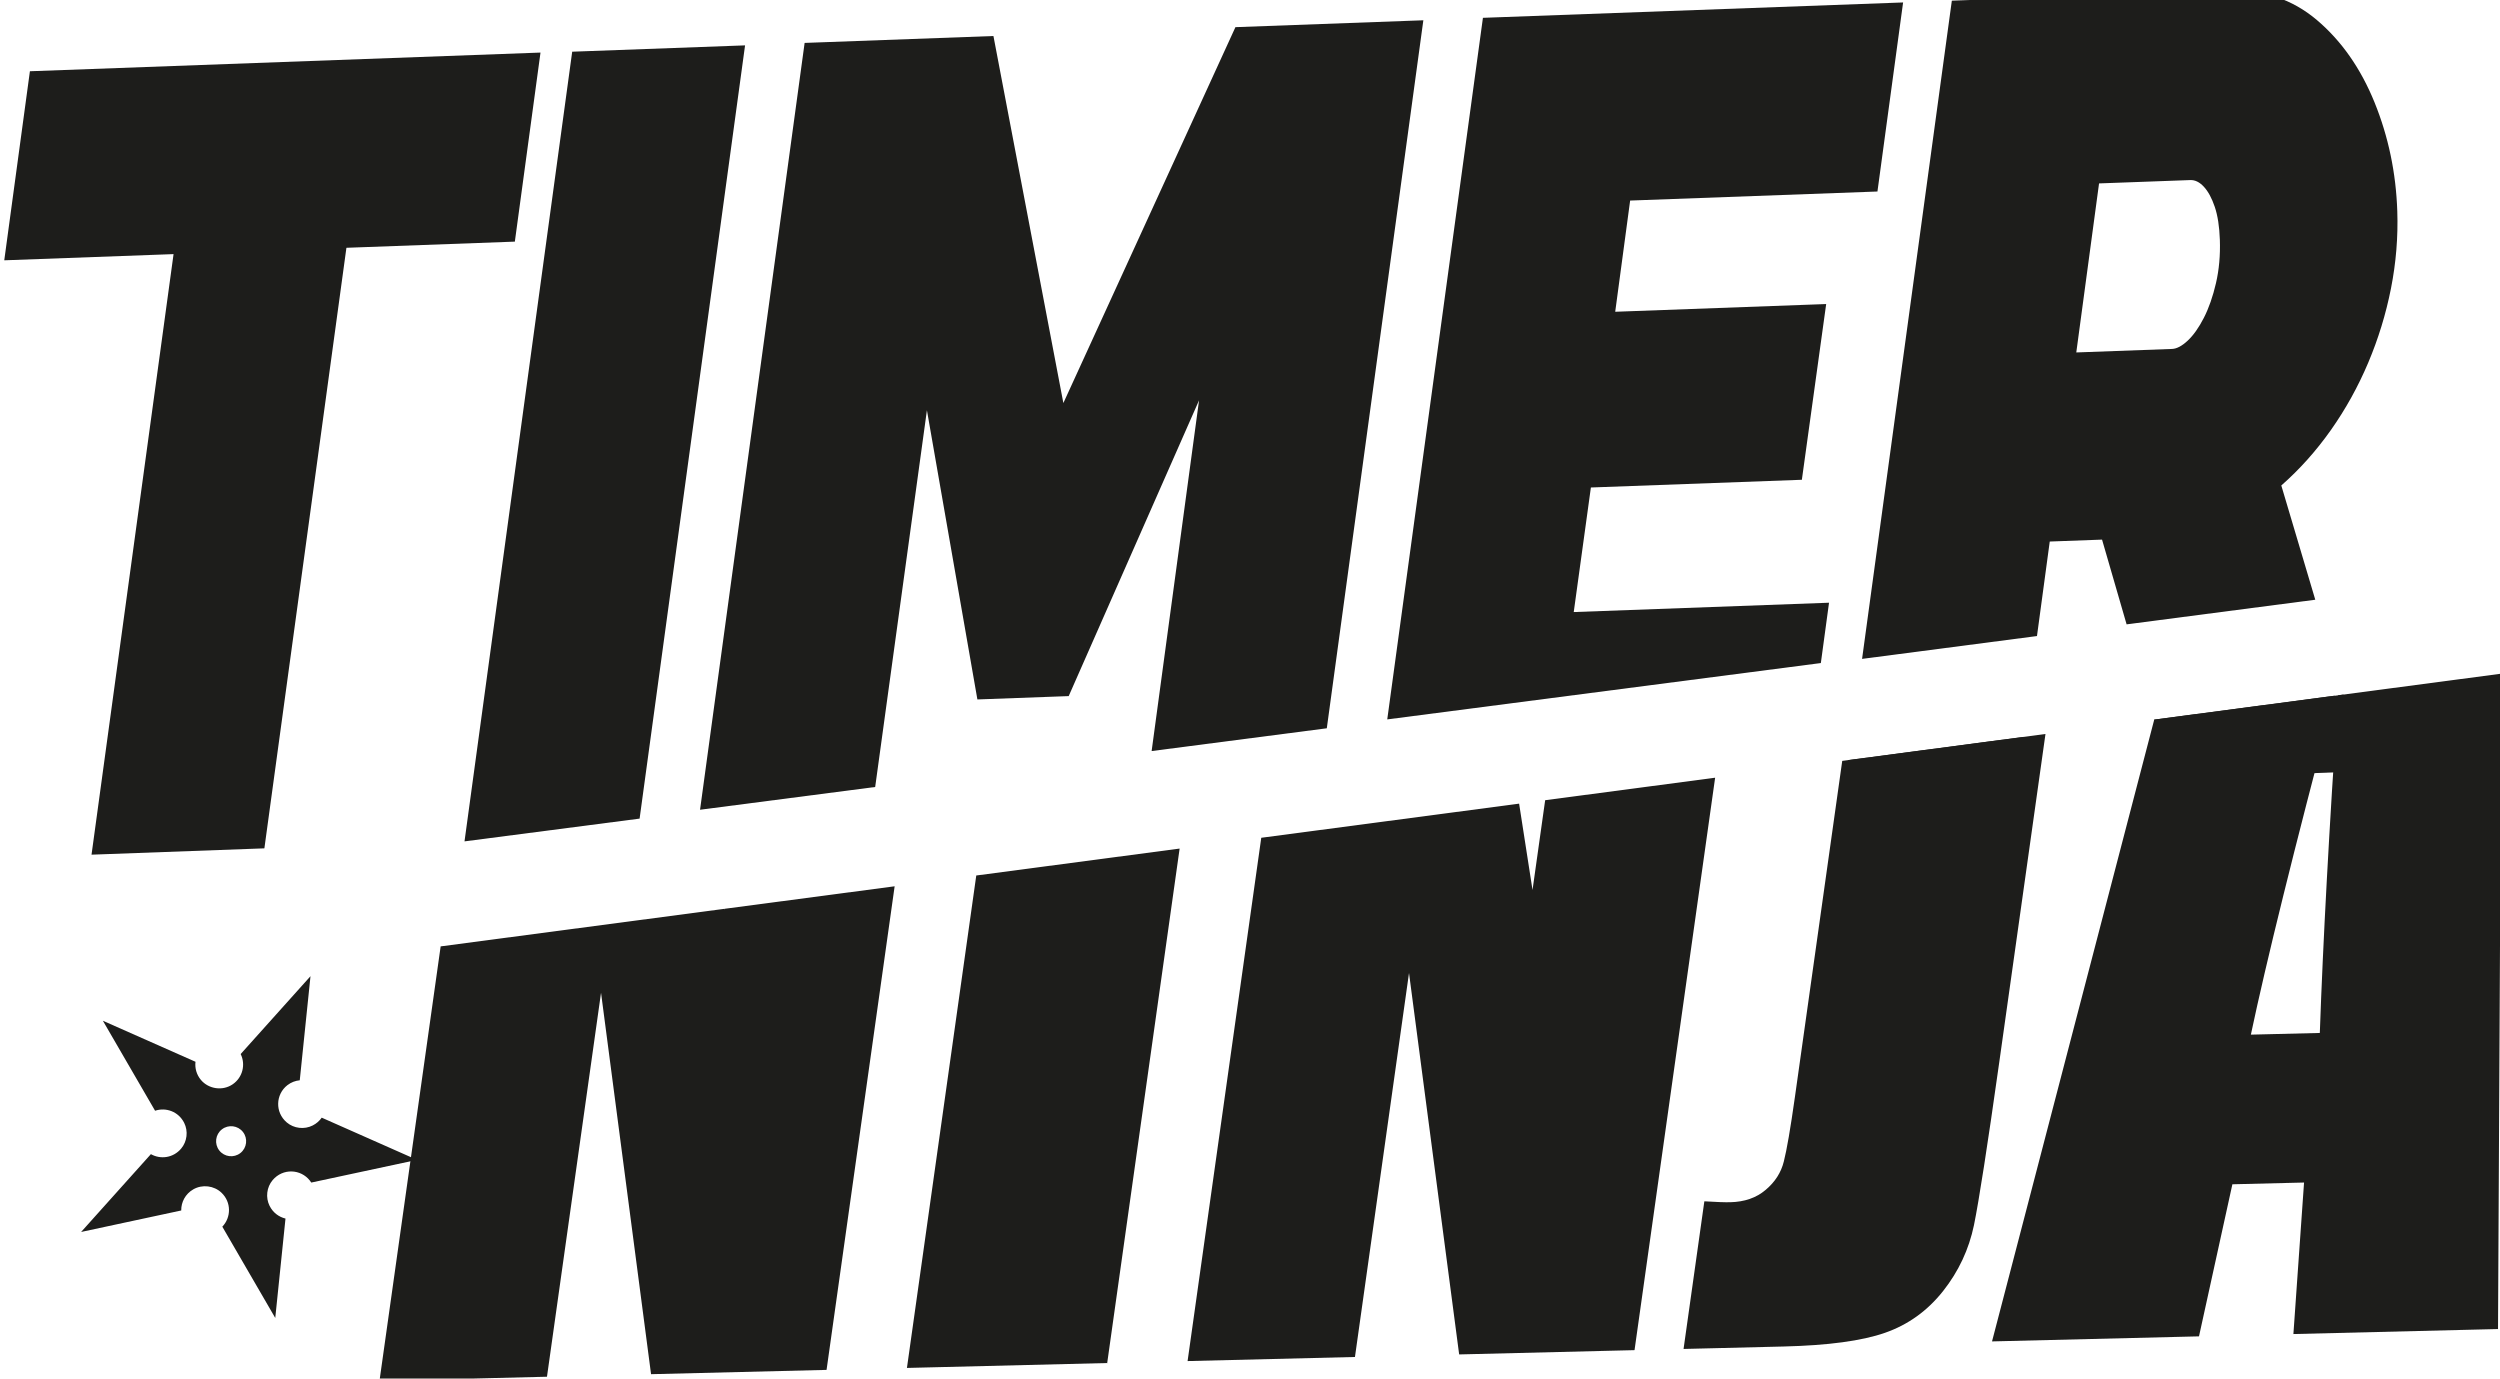 <?xml version="1.0" encoding="UTF-8"?>
<svg viewBox="0 0 321 177" version="1.1" xmlns="http://www.w3.org/2000/svg" xmlns:xlink="http://www.w3.org/1999/xlink">
    <title>traininja-logotype</title>
    <g id="traininja-logotype" stroke="none" stroke-width="1" fill="none" fill-rule="evenodd">
        <path d="M77.173,127.471 L83.595,176.445 L106.13,175.894 L114.872,113.8 C107.598,114.763 100.323,115.725 93.049,116.688 L93.032,116.81 L93.014,116.693 C80.869,118.3 68.725,119.908 56.58,121.515 L48.726,177.297 L70.232,176.772 L77.173,127.471 Z" id="Fill-1" fill="#1D1D1B"></path>
        <path d="M151.464,108.957 C142.761,110.109 134.057,111.261 125.353,112.413 L116.451,175.642 L142.164,175.013 L151.464,108.957 Z" id="Fill-3" fill="#1D1D1B"></path>
        <path d="M152.486,174.761 L173.976,174.236 L180.917,124.935 L187.355,173.909 L209.874,173.359 L220.223,99.858 C212.948,100.82 205.674,101.783 198.399,102.746 L196.776,114.275 L195.054,103.188 C184.018,104.649 172.982,106.109 161.946,107.57 L152.486,174.761 Z" id="Fill-5" fill="#1D1D1B"></path>
        <path d="M230.473,140.813 C229.893,144.929 229.415,147.687 229.047,149.119 C228.692,150.567 227.904,151.777 226.707,152.783 C225.507,153.804 224.001,154.321 222.17,154.366 C221.474,154.383 220.363,154.343 218.838,154.248 L216.169,173.205 L229.049,172.89 C234.739,172.751 239.075,172.166 242.025,171.134 C244.991,170.102 247.473,168.321 249.491,165.774 C251.491,163.244 252.809,160.416 253.458,157.306 C254.092,154.197 255.18,147.223 256.708,136.367 L262.639,94.244 C253.94,95.396 245.242,96.547 236.543,97.698 L230.473,140.813 Z" id="Fill-7" fill="#1D1D1B"></path>
        <path d="M276.604,92.396 L255.776,172.237 L282.351,171.588 L286.638,152.062 L295.84,151.837 L294.473,171.291 L320.746,170.649 L321.18,86.497 C314.193,87.421 307.206,88.346 300.219,89.271 C299.069,106.385 298.276,120.863 297.865,132.631 L289.012,132.848 C290.975,123.557 294.56,109.05 299.788,89.328 C292.06,90.351 284.332,91.373 276.604,92.396" id="Fill-9" fill="#1D1D1B"></path>
        <path d="M28.155,147.72 C27.5,146.881 27.648,145.668 28.488,145.012 C29.328,144.357 30.54,144.506 31.195,145.345 C31.852,146.185 31.703,147.398 30.863,148.053 C30.023,148.708 28.811,148.56 28.155,147.72 L28.155,147.72 Z M36.657,156.464 C35.819,156.263 35.057,155.714 34.615,154.833 C34.081,153.764 34.236,152.435 35.01,151.523 C36.319,149.978 38.617,150.089 39.792,151.594 C39.855,151.674 39.913,151.757 39.967,151.841 L53.545,148.928 L41.309,143.508 C41.026,143.916 40.635,144.267 40.142,144.514 C39.072,145.054 37.737,144.899 36.824,144.124 C35.282,142.815 35.392,140.517 36.895,139.341 C37.373,138.969 37.928,138.762 38.489,138.708 L39.867,125.344 L30.902,135.339 C31.556,136.669 31.171,138.335 29.88,139.221 C28.602,140.1 26.794,139.851 25.797,138.661 C25.229,137.983 25.006,137.137 25.101,136.331 L13.21,131.065 L19.912,142.619 C21.297,142.154 22.913,142.714 23.648,144.173 C24.183,145.237 24.03,146.562 23.264,147.475 C22.239,148.694 20.602,148.889 19.375,148.192 L10.414,158.185 L23.27,155.425 C23.256,154.362 23.788,153.305 24.82,152.712 C25.976,152.047 27.483,152.228 28.445,153.15 C29.721,154.373 29.689,156.316 28.546,157.506 L35.343,169.225 L36.657,156.464 Z" id="Fill-11" fill="#1D1D1B"></path>
        <polygon id="Fill-14" fill="#1D1D1B" points="3.84 9.148 0.547 33.423 22.285 32.628 11.752 109.74 33.947 108.928 44.48 31.816 66.106 31.025 69.4 6.75"></polygon>
        <polygon id="Fill-15" fill="#1D1D1B" points="73.471 6.638 59.644 108.026 59.716 108.023 82.125 105.11 95.666 5.826"></polygon>
        <polygon id="Fill-16" fill="#1D1D1B" points="158.629 3.487 136.536 51.751 127.557 4.624 103.314 5.51 89.886 103.972 112.373 101.049 119.017 52.676 125.497 89.809 137.221 89.379 153.959 51.398 147.869 96.435 170.361 93.512 182.758 2.604"></polygon>
        <polygon id="Fill-17" fill="#1D1D1B" points="190.408 2.288 178.123 92.372 233.797 85.136 234.847 77.389 202.068 78.588 204.27 62.594 231.359 61.603 234.481 39.039 207.393 40.03 209.31 25.751 241.064 24.59 244.358 0.315"></polygon>
        <path d="M259.799,94.619 L258.984,100.662 L236.79,101.473 L237.319,97.594 L259.799,94.619 Z M300.902,89.18 L303.828,99.022 L278.788,99.937 L276.601,92.396 L300.902,89.18 Z M297.478,2.564 C300.644,5.243 303.116,8.776 304.897,13.162 C306.676,17.55 307.648,22.204 307.812,27.122 C307.923,30.435 307.652,33.735 307.003,37.027 C306.353,40.318 305.376,43.504 304.074,46.583 C302.77,49.663 301.176,52.538 299.291,55.212 C297.403,57.887 295.28,60.261 292.919,62.336 L297.281,77.005 L273.056,80.167 L269.903,69.287 L263.188,69.533 L261.548,81.669 L239.091,84.601 L250.616,0.086 L286.127,-1.212 C290.527,-1.373 294.312,-0.113 297.478,2.564 Z M281.241,23.121 L269.518,23.55 L266.595,45.254 L278.887,44.804 C279.494,44.782 280.166,44.426 280.903,43.736 C281.638,43.048 282.329,42.074 282.971,40.818 C283.613,39.565 284.133,38.076 284.531,36.357 C284.93,34.637 285.096,32.784 285.03,30.797 C284.973,29.094 284.755,27.681 284.376,26.559 C283.996,25.436 283.53,24.578 282.979,23.981 C282.427,23.386 281.848,23.099 281.241,23.121 Z" id="Combined-Shape" fill="#1D1D1B"></path>
    </g>
</svg>